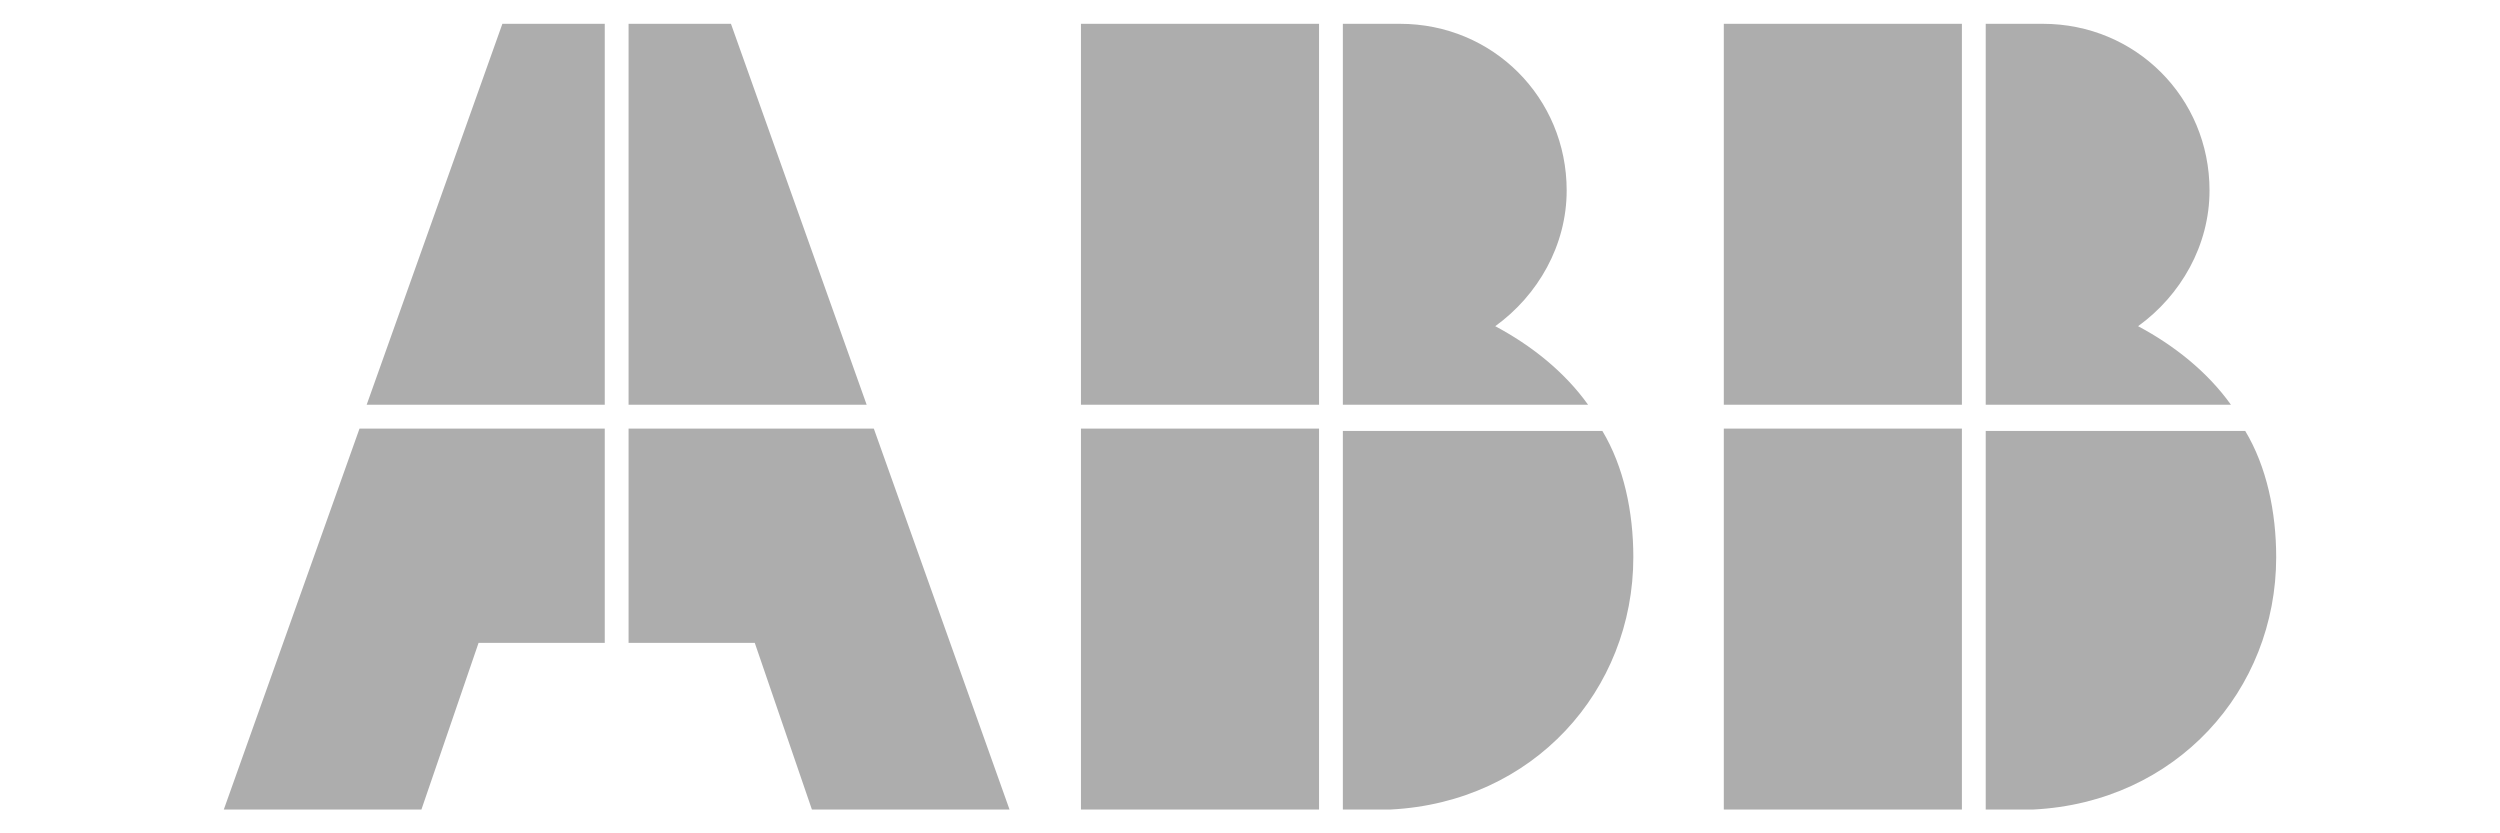<svg height="40" width="120" viewBox="-1 -1 88.2 35" xmlns="http://www.w3.org/2000/svg">
  <path d="M47 33h2c6-.3 10.2-5 10.2-10.6 0-1.9-.4-3.8-1.3-5.3H47V33zM36 17h10v16H36zm21.3-1c-1-1.4-2.4-2.5-3.9-3.3 1.8-1.3 3-3.4 3-5.7 0-3.9-3.1-7-7-7H47v16h10.3zM36 0h10v16H36zm38 33h2c6-.3 10.2-5 10.2-10.6 0-1.9-.4-3.8-1.3-5.3H74V33zM63 17h10v16H63zm21.3-1c-1-1.4-2.4-2.5-3.9-3.3 1.8-1.3 3-3.4 3-5.7 0-3.9-3.1-7-7-7H74v16h10.3zM63 0h10v16H63zM5.7 17 0 33h8.3l2.4-7H16v-9zM16 0h-4.3L6 16h10zm1 26h5.3l2.4 7H33l-5.7-16H17zm10-10L21.3 0H17v16z" style="fill:#adadad;fill-opacity:1"/>
</svg>